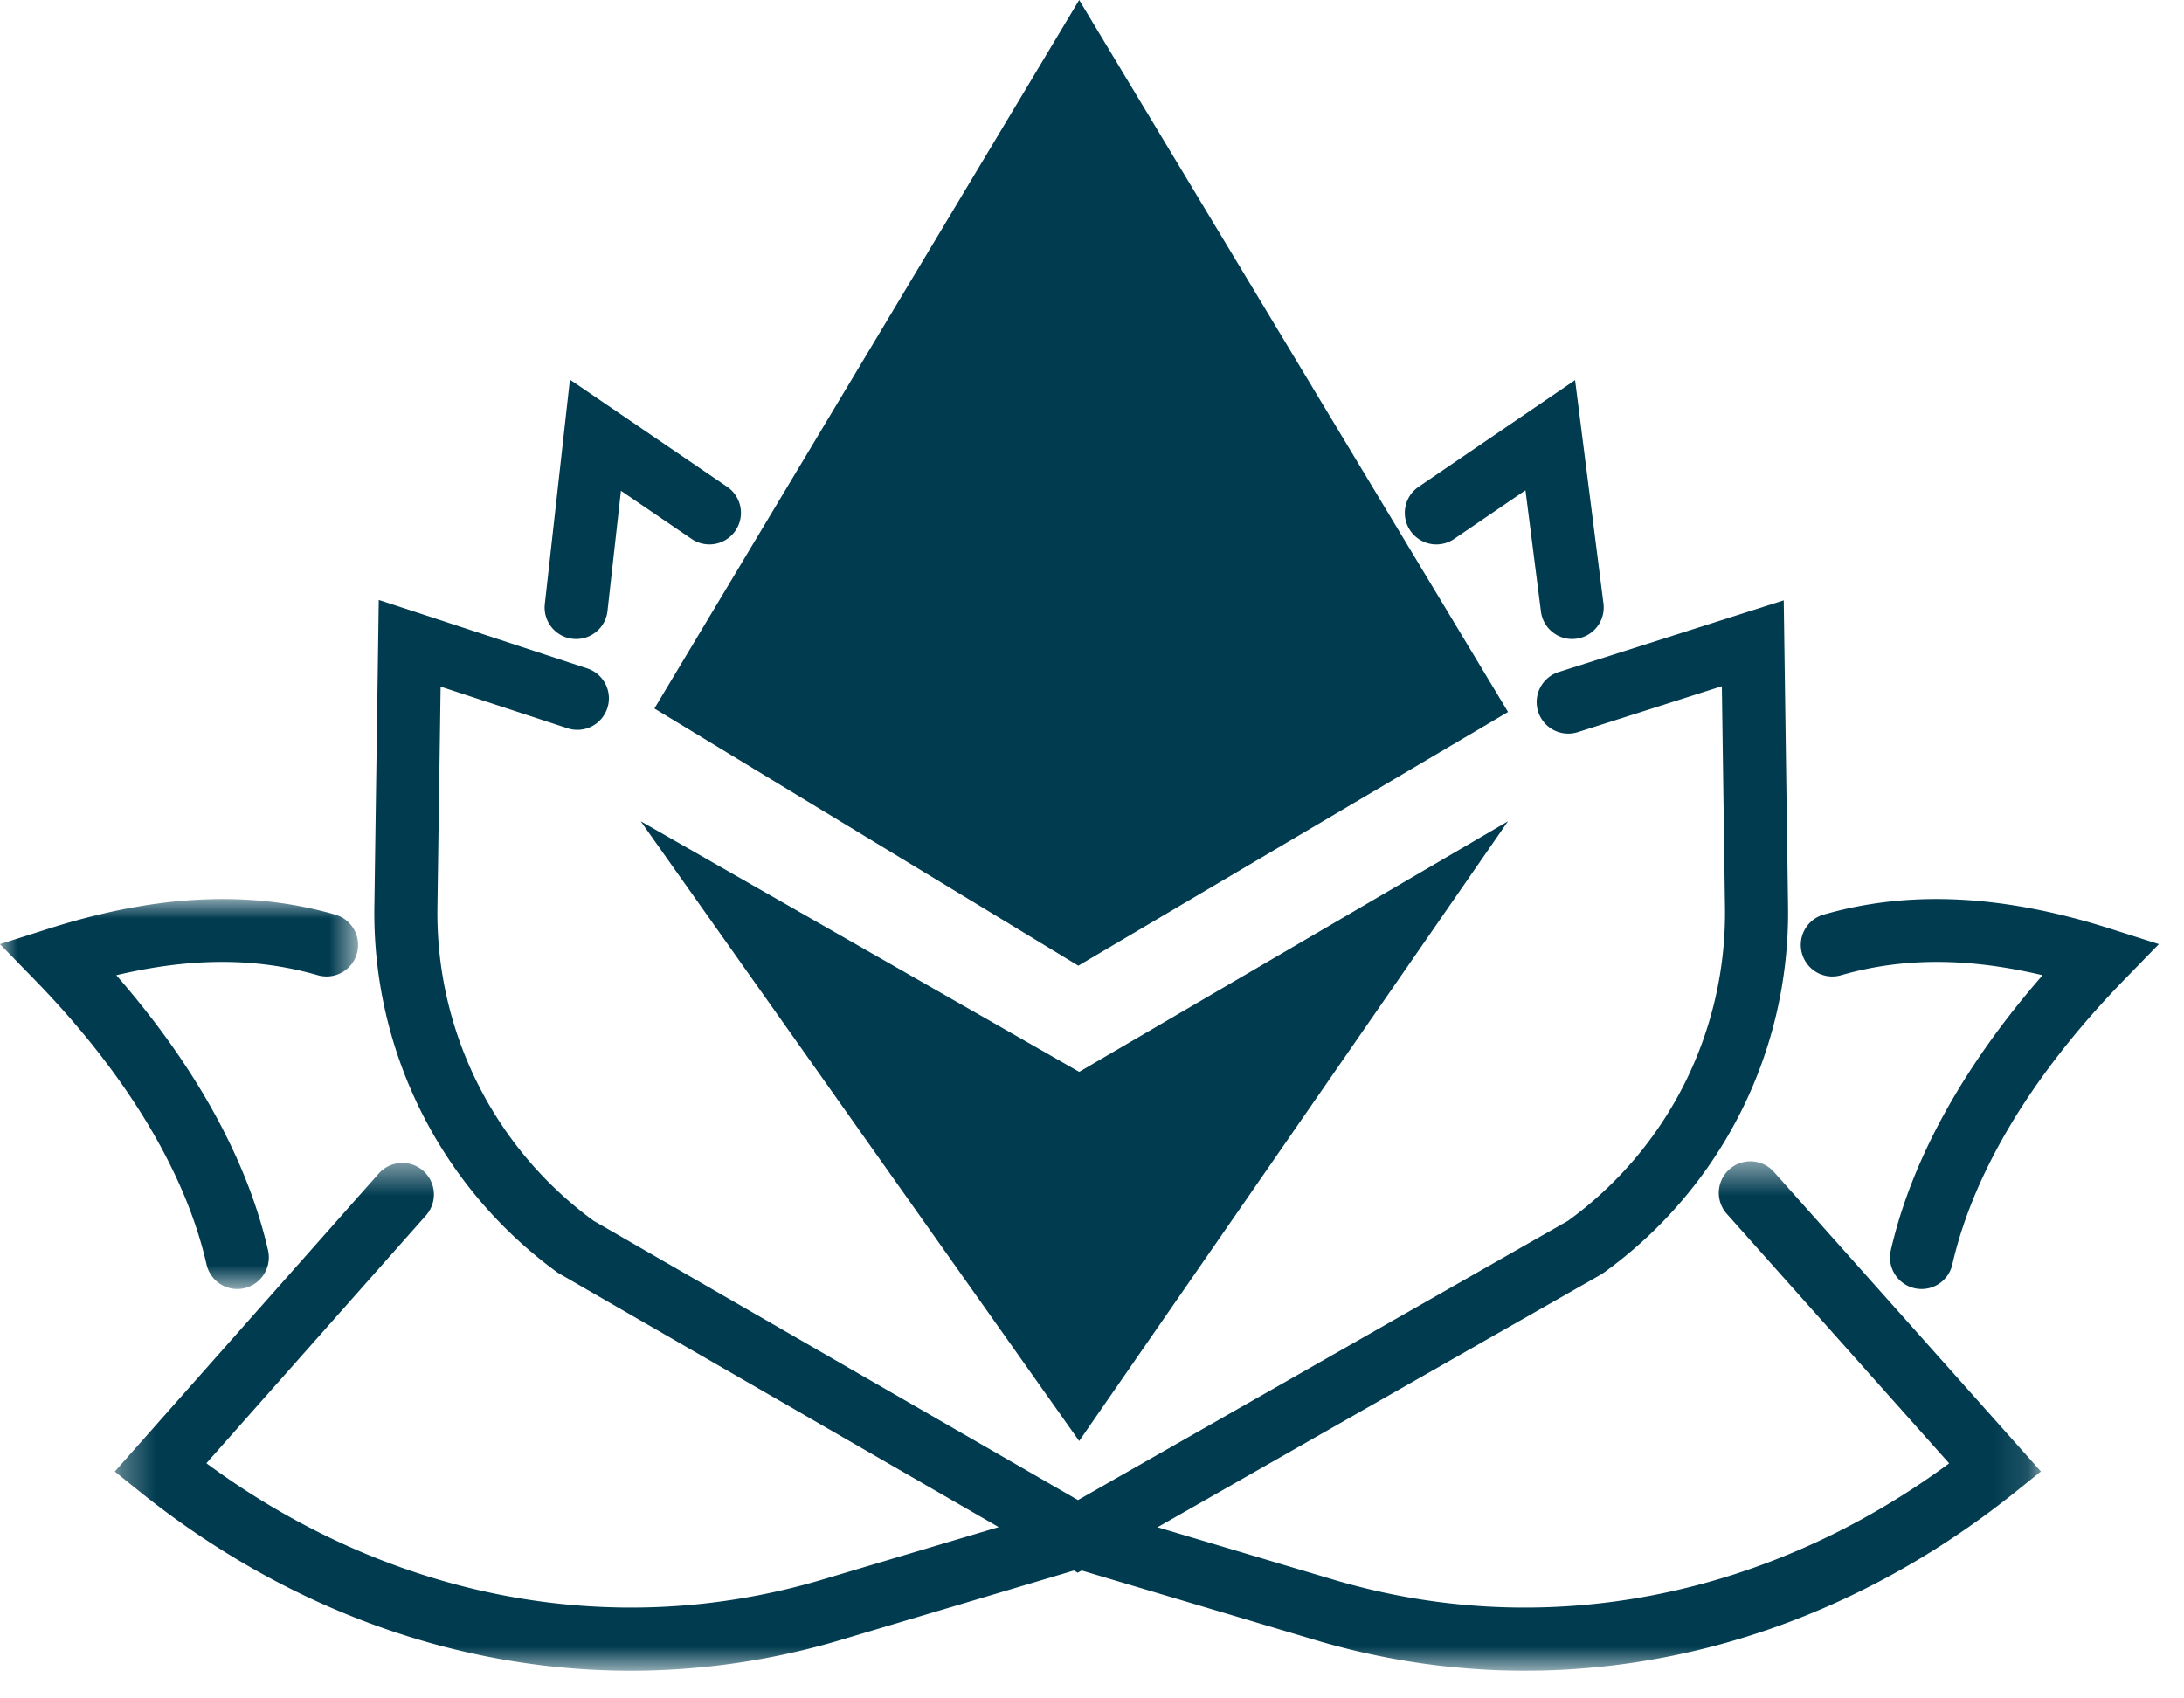 <svg width="63" height="49" fill="none" xmlns="http://www.w3.org/2000/svg"><mask id="a" maskUnits="userSpaceOnUse" x="3" y="33" width="56" height="16"><path d="M3.311 33.505h55.562v14.696H3.311V33.505z" fill="#fff"/></mask><g mask="url(#a)"><path fill-rule="evenodd" clip-rule="evenodd" d="M18.192 48.201c-4.979 0-9.916-1.764-14.137-5.148l-.744-.598 7.614-8.597a.91.91 0 0 1 1.363 1.207l-6.335 7.151c5.32 3.923 11.744 5.148 17.767 3.357l7.371-2.195 7.371 2.195c6.02 1.791 12.443.566 17.764-3.354l-6.415-7.199a.91.91 0 0 1 1.36-1.21l7.702 8.643-.747.6c-5.936 4.76-13.292 6.314-20.183 4.263l-6.852-2.039-6.852 2.04a21.162 21.162 0 0 1-6.047.884z" fill="#003B50"/></g><path fill-rule="evenodd" clip-rule="evenodd" d="M43.163 21.662h-.002v-1.365l.002 1.365z" fill="#003B50"/><path fill-rule="evenodd" clip-rule="evenodd" d="M31.089 45.375l-14.997-8.654a12.818 12.818 0 0 1-5.293-10.554l.127-8.858 5.997 1.97a.909.909 0 1 1-.567 1.727L12.71 19.81l-.092 6.383a10.998 10.998 0 0 0 4.504 9.027l13.973 8.058 14.14-8.06a10.983 10.983 0 0 0 4.524-9.043l-.09-6.377-4.155 1.325a.91.91 0 0 1-.553-1.734l6.493-2.069.124 8.83a12.805 12.805 0 0 1-5.318 10.57l-.081.052-15.091 8.602z" fill="#003B50"/><path fill-rule="evenodd" clip-rule="evenodd" d="M31.13 30.924l-12.648-7.23 12.648 17.88 12.37-17.88-12.37 7.23z" fill="#003B50"/><path fill-rule="evenodd" clip-rule="evenodd" d="M31.13 0L18.877 20.441l12.228 7.42 12.396-7.32L31.13 0z" fill="#003B50"/><mask id="b" maskUnits="userSpaceOnUse" x="0" y="25" width="11" height="13"><path d="M0 25.938h10.33v11.251H0V25.938z" fill="#fff"/></mask><g mask="url(#b)"><path fill-rule="evenodd" clip-rule="evenodd" d="M6.844 37.189a.91.91 0 0 1-.886-.708c-.604-2.655-2.31-5.486-4.932-8.188L0 27.239l1.403-.446c3.095-.984 5.8-1.118 8.269-.405a.909.909 0 1 1-.504 1.748c-1.77-.51-3.644-.514-5.814 0 2.28 2.61 3.785 5.333 4.379 7.942a.913.913 0 0 1-.89 1.111z" fill="#003B50"/></g><path fill-rule="evenodd" clip-rule="evenodd" d="M55.43 37.189a.911.911 0 0 1-.888-1.112c.595-2.609 2.1-5.331 4.379-7.941-2.17-.514-4.043-.51-5.814 0a.907.907 0 0 1-1.125-.622.908.908 0 0 1 .62-1.126c2.47-.713 5.176-.579 8.27.405l1.403.446-1.025 1.054c-2.623 2.701-4.328 5.532-4.933 8.188a.91.91 0 0 1-.886.708zM16.621 18.436a.909.909 0 0 1-.905-1.011l.724-6.473 4.535 3.092a.91.91 0 0 1-1.024 1.505l-2.039-1.39-.388 3.469a.91.91 0 0 1-.903.808zm28.729 0a.908.908 0 0 1-.9-.794l-.446-3.497-2.058 1.404a.91.91 0 0 1-1.025-1.504l4.514-3.079.819 6.447a.91.91 0 0 1-.904 1.023z" fill="#003B50"/></svg>